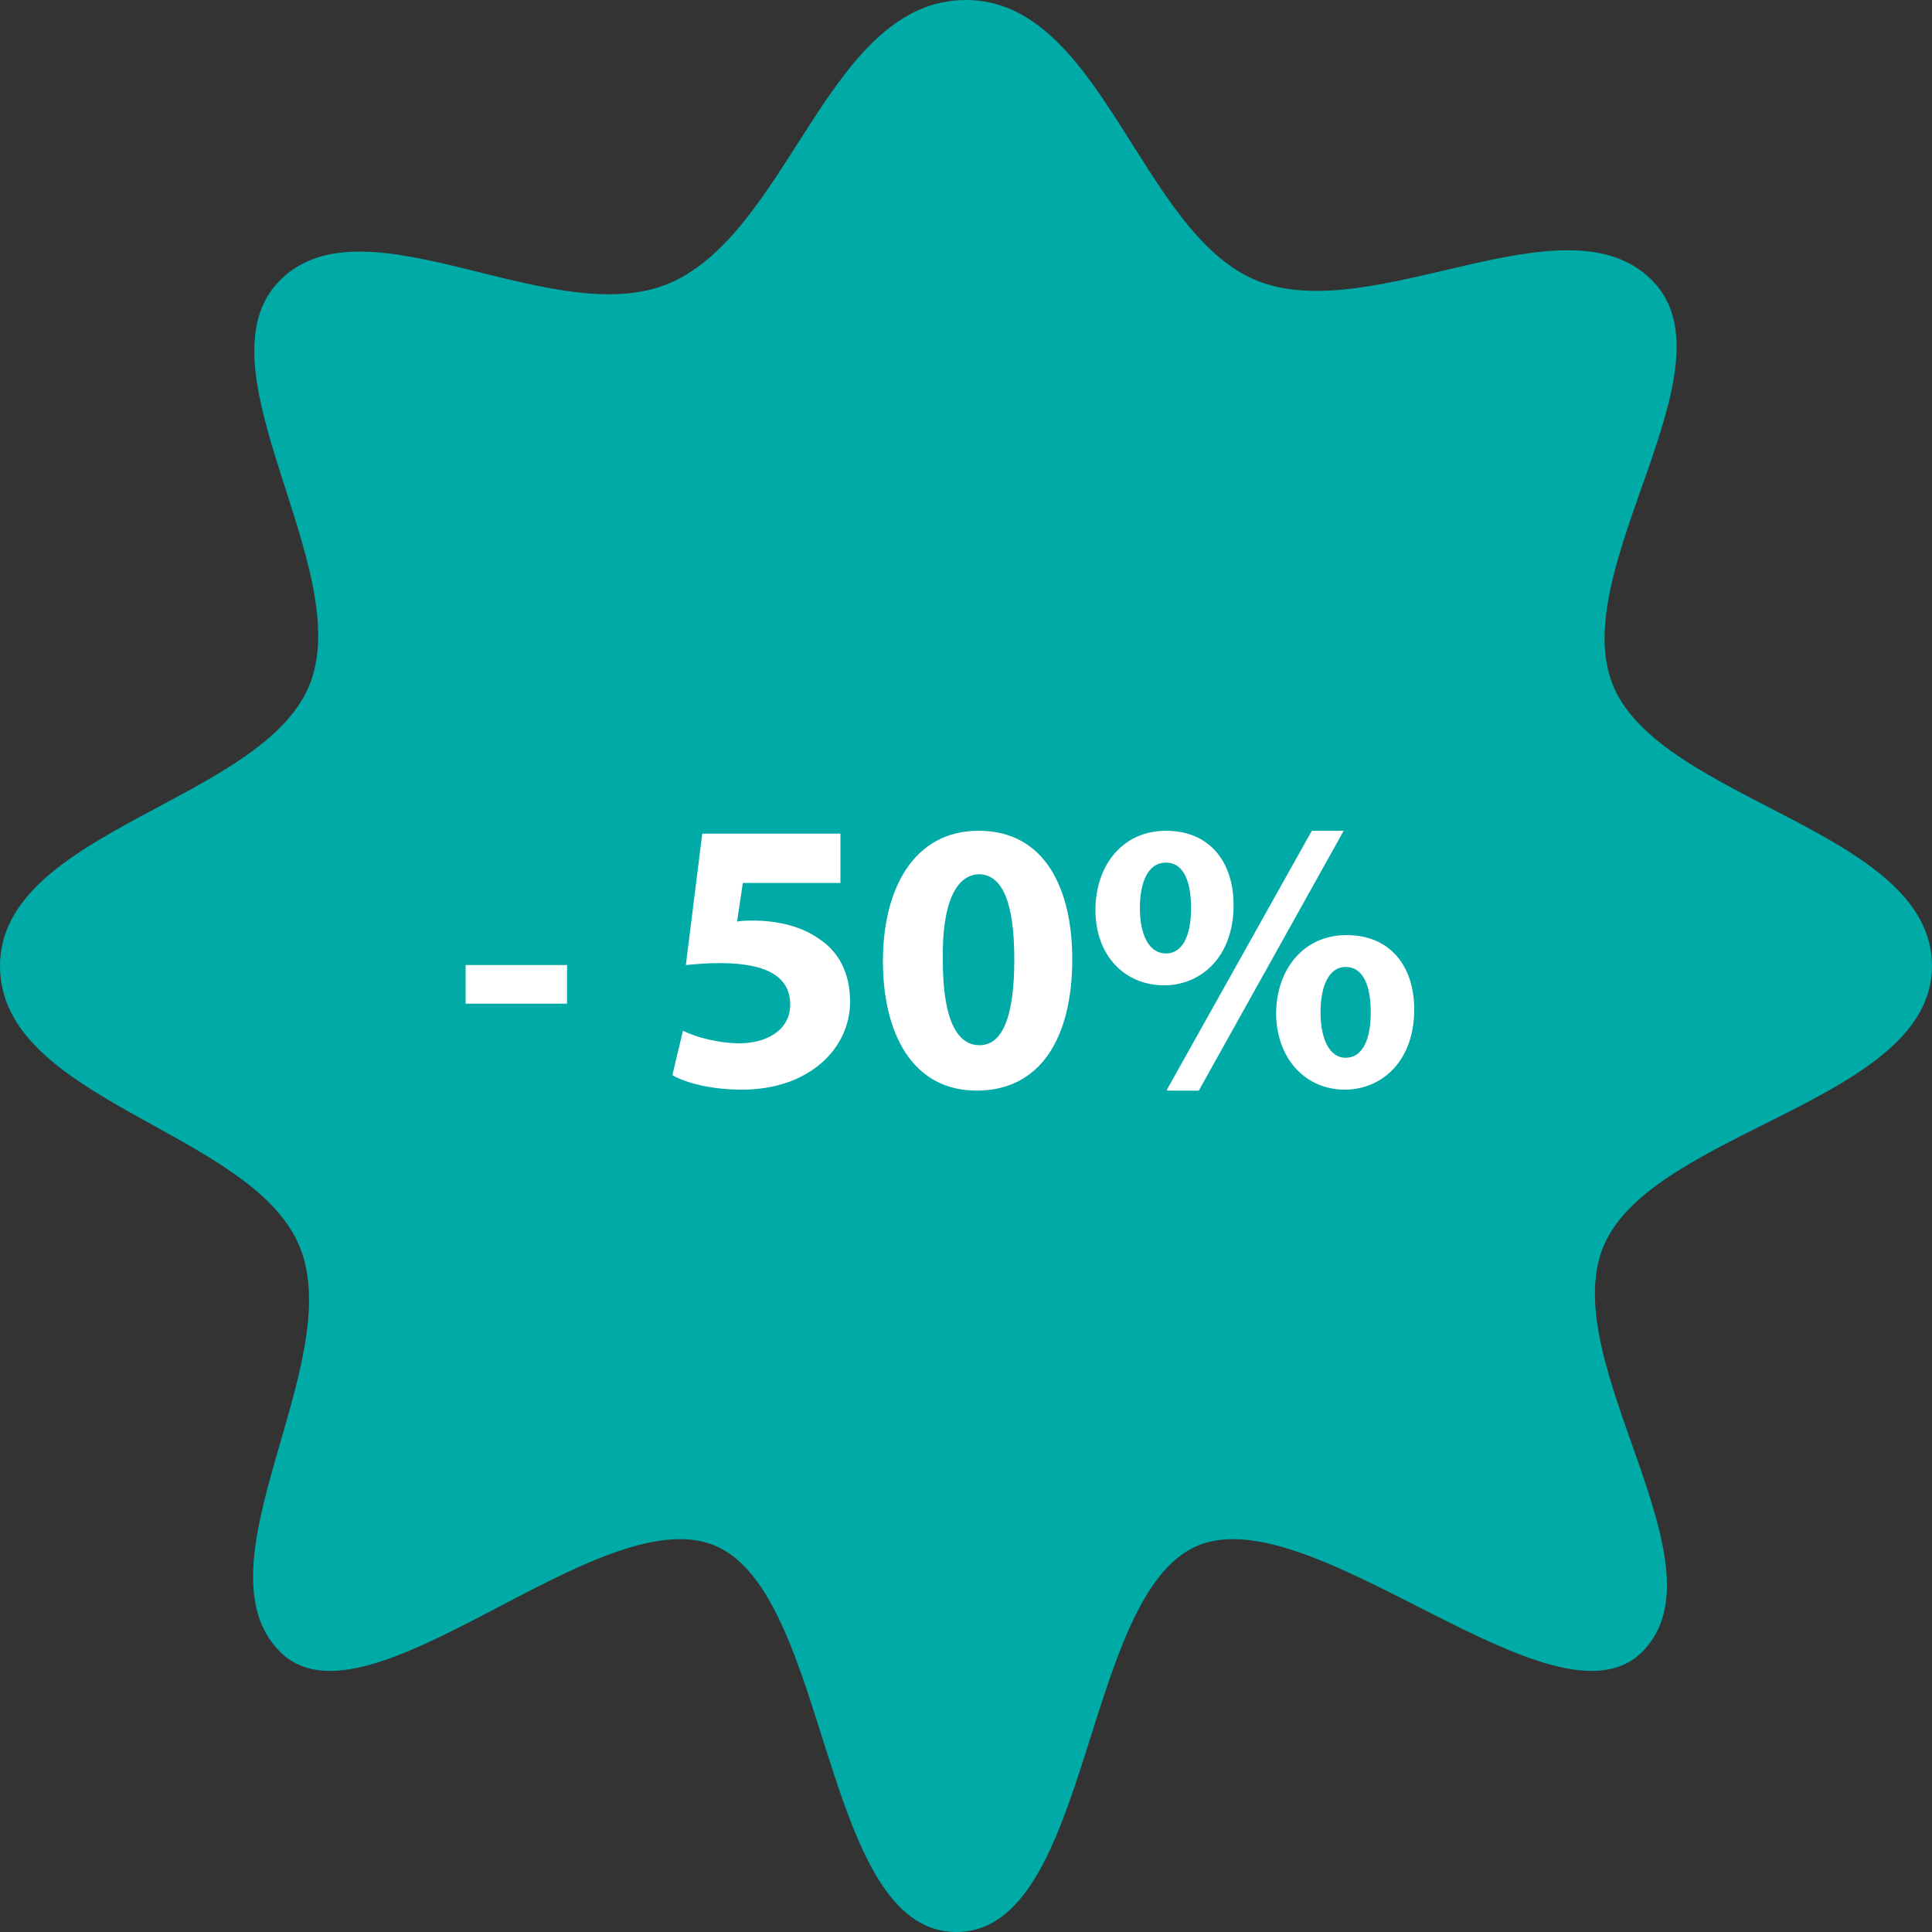 <?xml version="1.0" encoding="UTF-8"?> <svg xmlns="http://www.w3.org/2000/svg" viewBox="1900 2400 200 200" width="200" height="200"><rect x="1900" y="2400" width="200" height="200" fill="#333333" stroke="none"/><path fill="#00aaa6" stroke="none" fill-opacity="1" stroke-width="1" stroke-opacity="1" color="rgb(51, 51, 51)" font-size-adjust="none" class="st0" id="tSvg125298e8efe" title="Path 1" d="M 2100 2500 C 2100 2514 2071 2517 2066 2529 C 2061 2541 2079 2562 2070 2571 C 2061 2580 2036 2555 2024 2560 C 2012 2565 2013 2600 1999 2600 C 1985 2600 1986 2565 1974 2560 C 1962 2555 1938 2580 1929 2571 C 1920 2562 1936 2541 1931 2529 C 1926 2517 1900 2514 1900 2500 C 1900 2486 1927 2483 1932 2471 C 1937 2459 1920 2438 1929 2429 C 1938 2420 1958 2435 1970 2429 C 1982 2423 1986 2400 2000 2400 C 2014 2400 2018 2424 2030 2429 C 2042 2434 2062 2420 2071 2429 C 2080 2438 2062 2459 2067 2471C 2072 2483 2100 2486 2100 2500Z"></path><path fill="#ffffff" stroke="none" fill-opacity="1" stroke-width="1" stroke-opacity="1" color="rgb(51, 51, 51)" font-size-adjust="none" id="tSvg89fdd64c2f" title="Path 2" d="M 1958.7 2499.9 C 1958.7 2501.233 1958.7 2502.567 1958.7 2503.9 C 1955.2 2503.9 1951.7 2503.9 1948.2 2503.9 C 1948.2 2502.567 1948.2 2501.233 1948.2 2499.9C 1951.7 2499.9 1955.2 2499.9 1958.7 2499.9Z"></path><path fill="#ffffff" stroke="none" fill-opacity="1" stroke-width="1" stroke-opacity="1" color="rgb(51, 51, 51)" font-size-adjust="none" id="tSvgf7d3c6b682" title="Path 3" d="M 1987 2491.4 C 1983.633 2491.4 1980.267 2491.4 1976.9 2491.4 C 1976.7 2492.733 1976.5 2494.067 1976.3 2495.4 C 1976.9 2495.3 1977.3 2495.3 1978 2495.3 C 1980.5 2495.3 1983 2495.9 1984.8 2497.2 C 1986.8 2498.5 1988 2500.7 1988 2503.7 C 1988 2508.5 1983.8 2512.8 1976.8 2512.8 C 1973.6 2512.8 1971 2512.1 1969.6 2511.3 C 1969.967 2509.767 1970.333 2508.233 1970.7 2506.7 C 1971.9 2507.3 1974.2 2508 1976.6 2508 C 1979.1 2508 1981.8 2506.8 1981.8 2504 C 1981.8 2501.3 1979.7 2499.7 1974.5 2499.7 C 1973.1 2499.7 1972.1 2499.8 1971 2499.9 C 1971.567 2495.367 1972.133 2490.833 1972.7 2486.3 C 1977.467 2486.3 1982.233 2486.3 1987 2486.3C 1987 2488 1987 2489.7 1987 2491.4Z"></path><path fill="#ffffff" stroke="none" fill-opacity="1" stroke-width="1" stroke-opacity="1" color="rgb(51, 51, 51)" font-size-adjust="none" id="tSvg7bbd411406" title="Path 4" d="M 2011 2499.3 C 2011 2507.3 2007.8 2512.9 2001.1 2512.9 C 1994.4 2512.9 1991.4 2506.9 1991.4 2499.5 C 1991.4 2492 1994.6 2486 2001.3 2486C 2008.3 2486 2011 2492.2 2011 2499.3Z M 1997.6 2499.4 C 1997.6 2505.4 1999 2508.2 2001.4 2508.2 C 2003.8 2508.2 2005 2505.2 2005 2499.3 C 2005 2493.5 2003.8 2490.5 2001.3 2490.5C 1999 2490.6 1997.5 2493.4 1997.6 2499.4Z"></path><path fill="#ffffff" stroke="none" fill-opacity="1" stroke-width="1" stroke-opacity="1" color="rgb(51, 51, 51)" font-size-adjust="none" id="tSvg143709616e7" title="Path 5" d="M 2027.7 2493.7 C 2027.7 2499.1 2024.3 2502 2020.5 2502 C 2016.5 2502 2013.4 2499 2013.4 2494.2 C 2013.4 2489.6 2016.2 2486 2020.7 2486C 2025.2 2486 2027.7 2489.2 2027.7 2493.7Z M 2018 2494 C 2018 2496.7 2018.9 2498.7 2020.7 2498.7 C 2022.4 2498.7 2023.3 2496.9 2023.3 2494 C 2023.3 2491.4 2022.6 2489.3 2020.7 2489.3C 2018.8 2489.3 2018 2491.4 2018 2494Z M 2020.8 2512.8 C 2025.8 2503.867 2030.8 2494.933 2035.8 2486 C 2036.9 2486 2038 2486 2039.1 2486 C 2034.1 2494.967 2029.1 2503.933 2024.1 2512.9 C 2023 2512.9 2021.9 2512.9 2020.8 2512.9C 2020.8 2512.867 2020.8 2512.833 2020.8 2512.8Z M 2046.4 2504.5 C 2046.4 2509.9 2043 2512.8 2039.2 2512.8 C 2035.3 2512.8 2032.2 2509.8 2032.1 2505 C 2032.1 2500.4 2034.9 2496.8 2039.4 2496.8C 2043.9 2496.8 2046.4 2500 2046.4 2504.5Z M 2036.7 2504.8 C 2036.7 2507.5 2037.6 2509.5 2039.3 2509.5 C 2041 2509.5 2041.9 2507.7 2041.9 2504.8 C 2041.9 2502.2 2041.2 2500.1 2039.3 2500.1C 2037.5 2500.1 2036.7 2502.2 2036.7 2504.8Z"></path><defs> </defs></svg> 